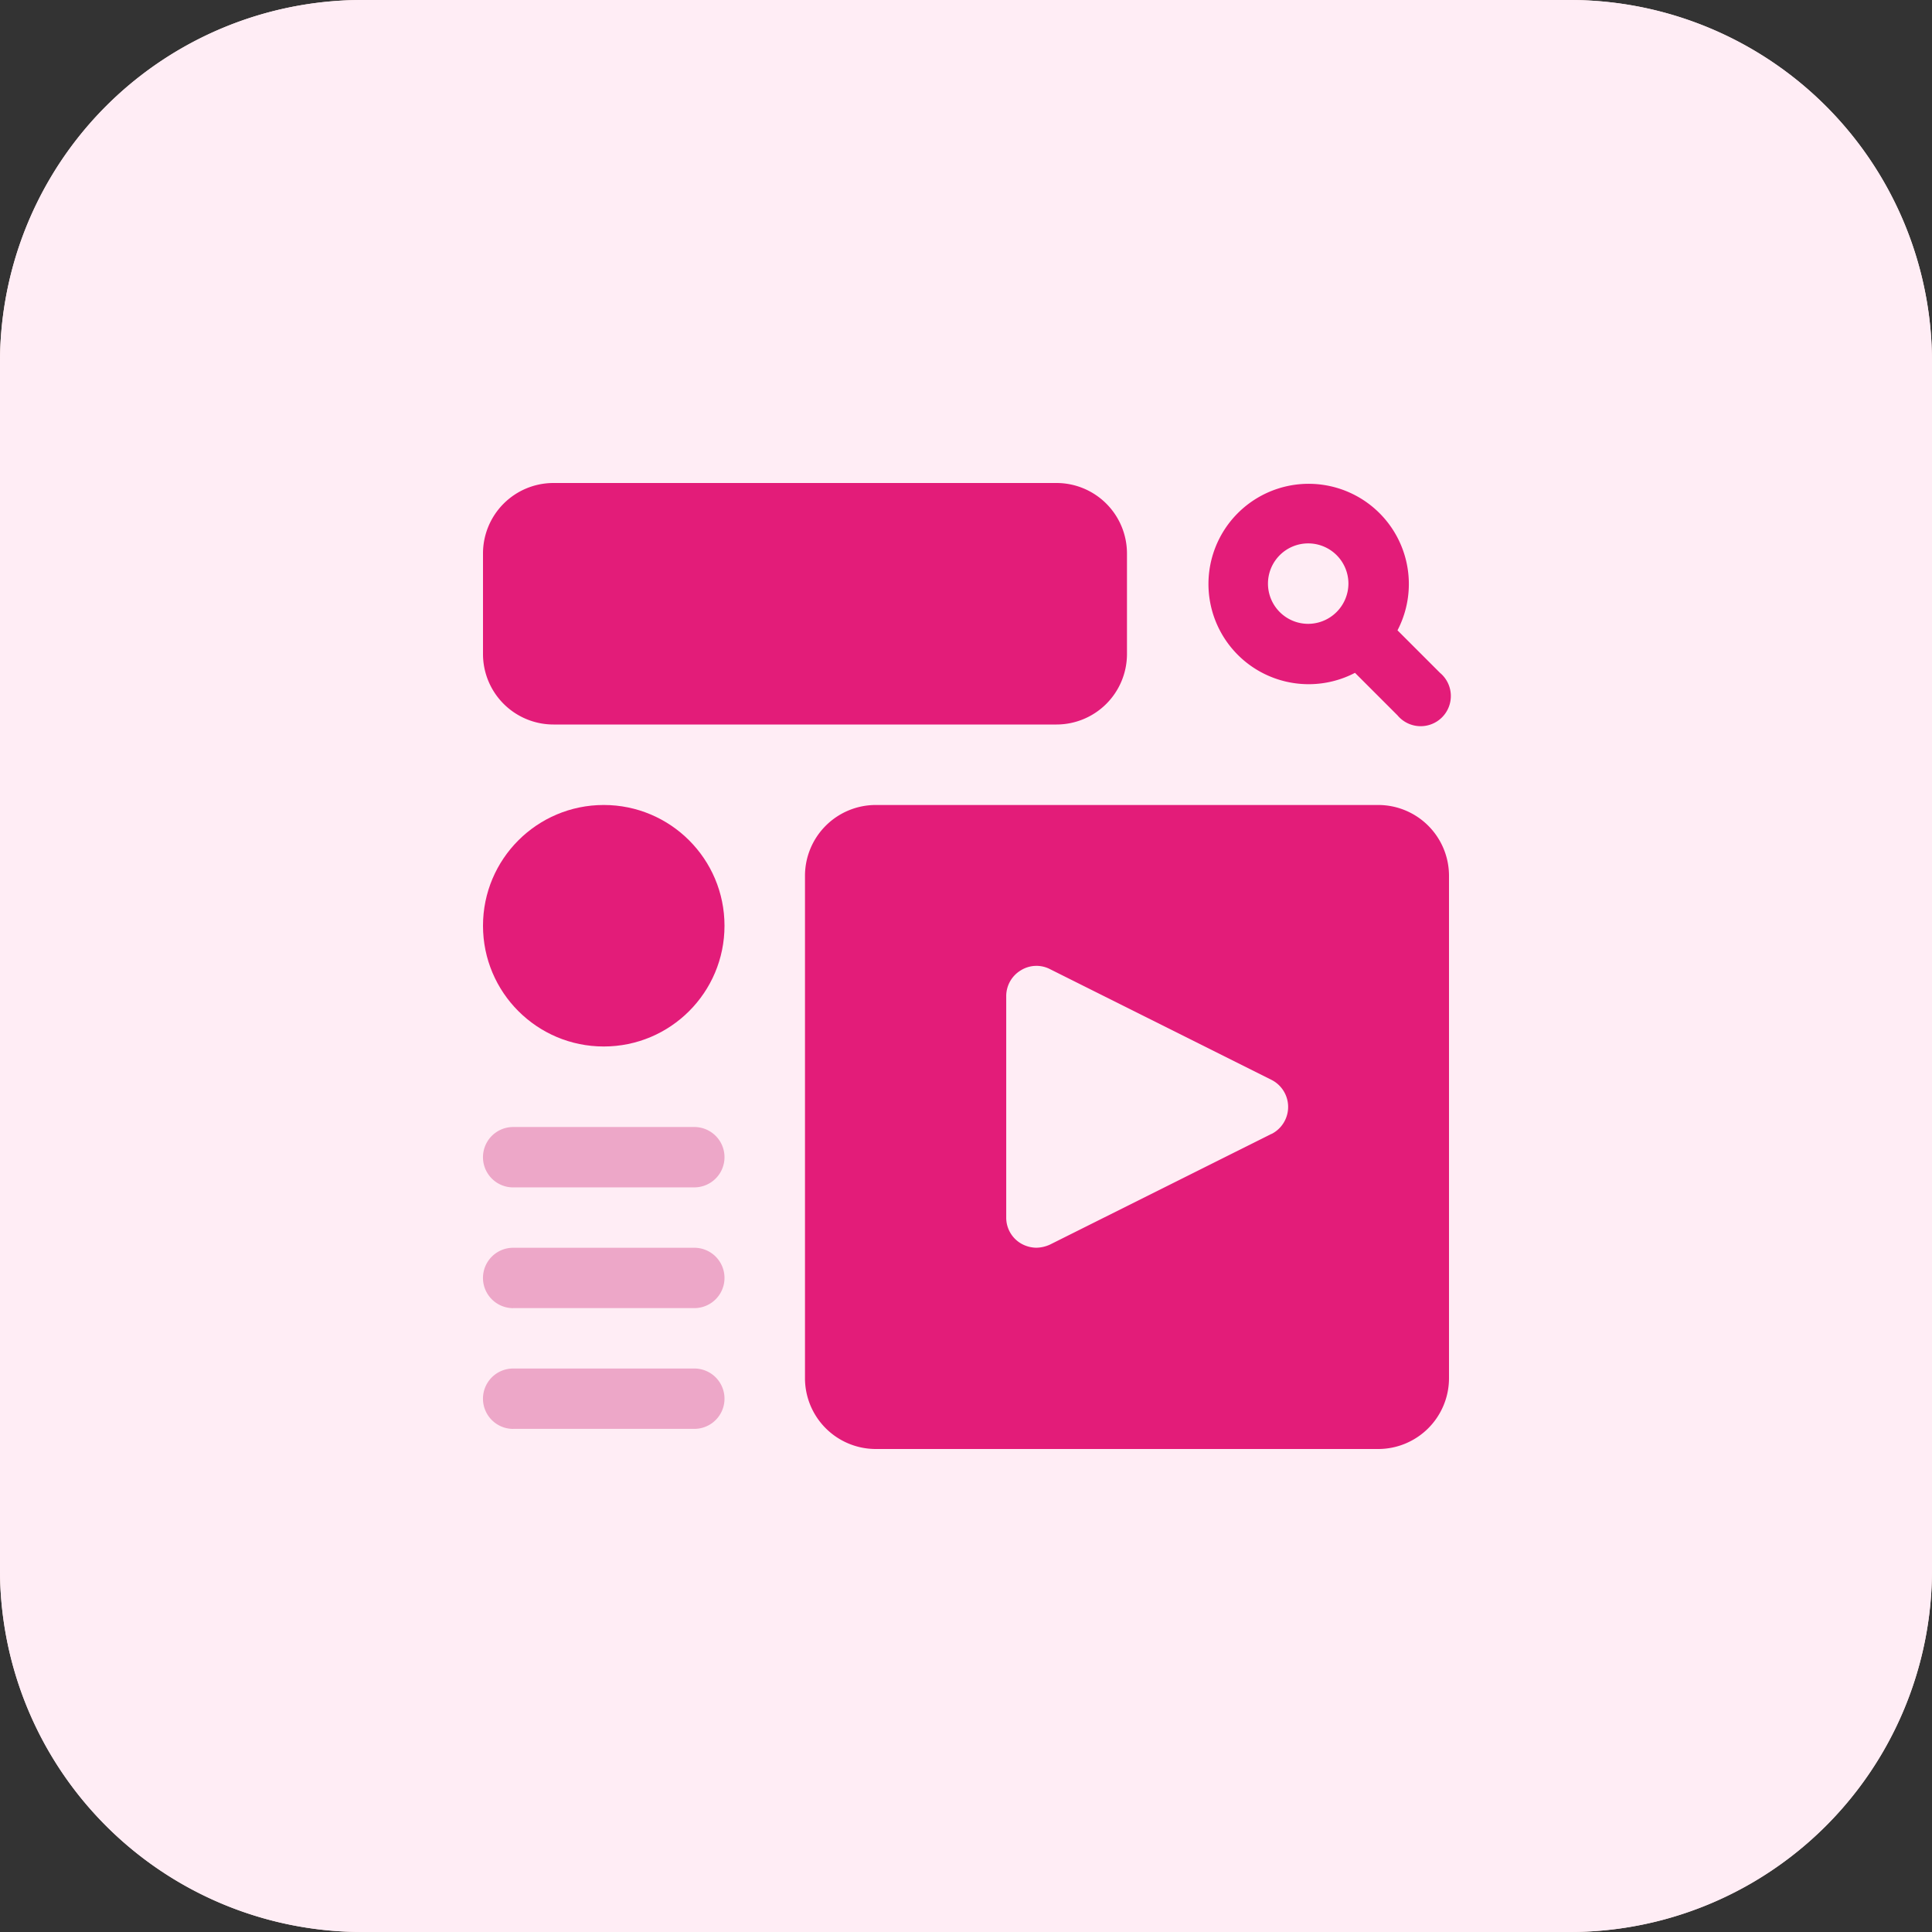 <svg id="media-player" xmlns="http://www.w3.org/2000/svg" width="50" height="50" viewBox="0 0 50 50">
  <rect x="0" y="0" width="50" height="50" fill="#333333" stroke="none"/>
  <path id="Path_22175" data-name="Path 22175" d="M40.625,50H9.375A9.374,9.374,0,0,1,0,40.625V9.375A9.374,9.374,0,0,1,9.375,0h31.25A9.374,9.374,0,0,1,50,9.375v31.25A9.374,9.374,0,0,1,40.625,50Z" fill="#ffe6e2"/>
  <path id="Path_22176" data-name="Path 22176" d="M40.625,50H9.375A9.374,9.374,0,0,1,0,40.625V9.375A9.374,9.374,0,0,1,9.375,0h31.25A9.374,9.374,0,0,1,50,9.375v31.25A9.374,9.374,0,0,1,40.625,50Z" fill="#ffedf5"/>
  <g id="Group_9889" data-name="Group 9889" transform="translate(12.5 12.5)">
    <path id="Path_22177" data-name="Path 22177" d="M24.917,11.813a2.593,2.593,0,1,0-1.1,1.1l1.1,1.1a.781.781,0,1,0,1.1-1.1ZM22.6,11.645A1.041,1.041,0,1,1,23.647,10.6,1.045,1.045,0,0,1,22.6,11.645Z" transform="translate(-1.25 -8)" fill="#e31c79"/>
    <path id="Path_22178" data-name="Path 22178" d="M9.823,14.25h13.02a1.825,1.825,0,0,0,1.823-1.823v-2.6A1.825,1.825,0,0,0,22.844,8H9.823A1.824,1.824,0,0,0,8,9.823v2.6A1.824,1.824,0,0,0,9.823,14.25Z" transform="translate(-8 -8)" fill="#e31c79"/>
    <path id="Path_22179" data-name="Path 22179" d="M28.177,13.333H15.156a1.833,1.833,0,0,0-1.823,1.823v13.02A1.833,1.833,0,0,0,15.156,30h13.02A1.833,1.833,0,0,0,30,28.177V15.156A1.833,1.833,0,0,0,28.177,13.333Zm-2.77,8.511-5.73,2.864a.884.884,0,0,1-.355.083.809.809,0,0,1-.406-.114.773.773,0,0,1-.375-.667V18.281a.777.777,0,0,1,.375-.667.764.764,0,0,1,.761-.031l5.73,2.864a.785.785,0,0,1,0,1.4Z" transform="translate(-5 -5)" fill="#e31c79"/>
    <circle id="Ellipse_1198" data-name="Ellipse 1198" cx="3.125" cy="3.125" r="3.125" transform="translate(0 8.333)" fill="#e31c79"/>
  </g>
  <g id="Group_9890" data-name="Group 9890" transform="translate(12.5 29.167)">
    <path id="Path_22180" data-name="Path 22180" d="M8.781,22.229h4.688a.781.781,0,0,0,0-1.562H8.781a.781.781,0,0,0,0,1.563Z" transform="translate(-8 -17.542)" fill="#eda7c8"/>
    <path id="Path_22181" data-name="Path 22181" d="M8.781,24.229h4.688a.781.781,0,0,0,0-1.562H8.781a.781.781,0,0,0,0,1.563Z" transform="translate(-8 -16.417)" fill="#eda7c8"/>
    <path id="Path_22182" data-name="Path 22182" d="M8.781,20.229h4.688a.781.781,0,0,0,0-1.562H8.781a.781.781,0,0,0,0,1.563Z" transform="translate(-8 -18.667)" fill="#eda7c8"/>
  </g>
</svg>

